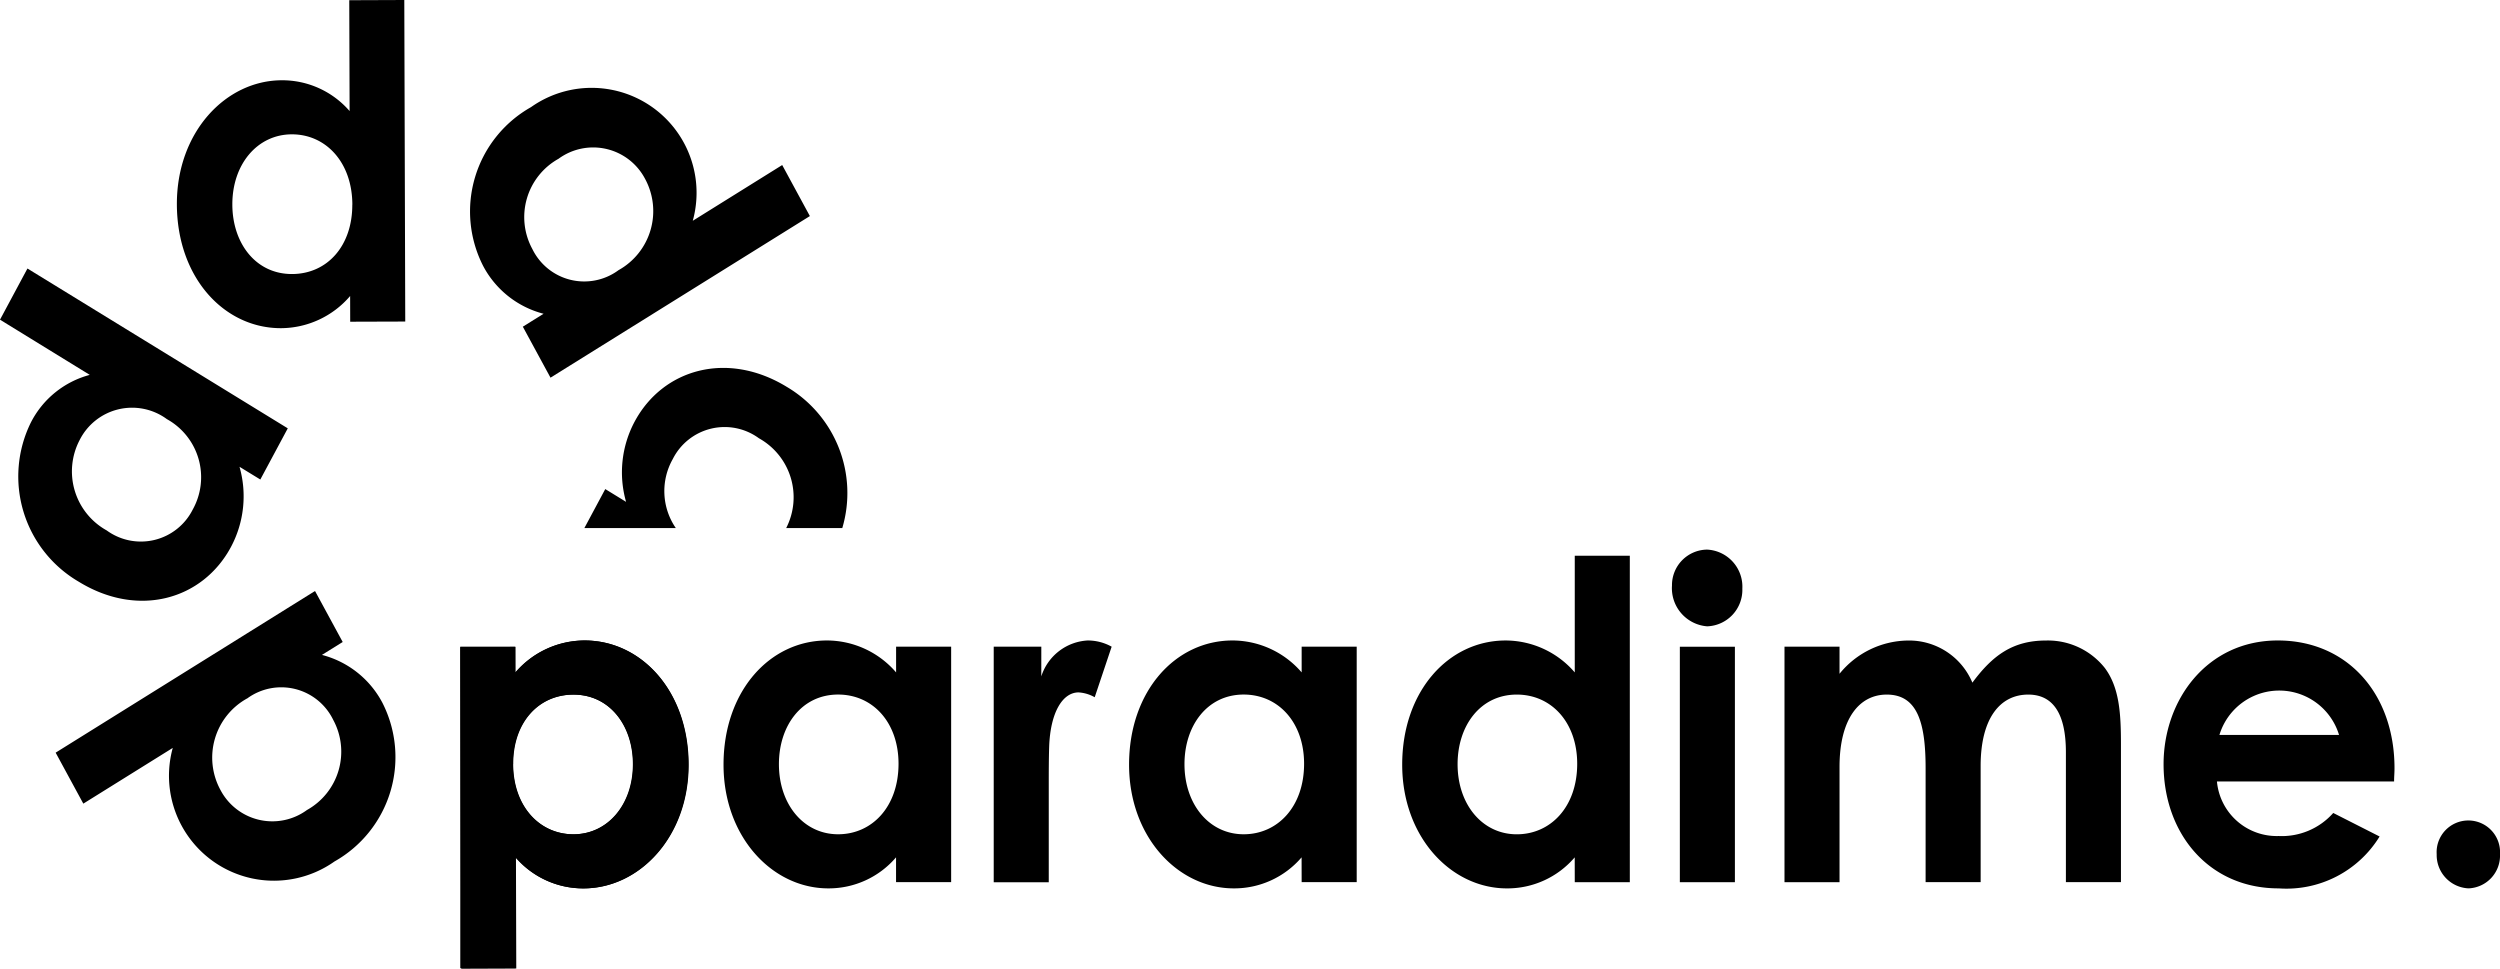 <svg id="Group_5" data-name="Group 5" xmlns="http://www.w3.org/2000/svg" xmlns:xlink="http://www.w3.org/1999/xlink" width="154.855" height="60" viewBox="0 0 154.855 60">
  <defs>
    <clipPath id="clip-path">
      <rect id="Rectangle_45" data-name="Rectangle 45" width="154.855" height="60" fill="none" stroke="rgba(0,0,0,0)" stroke-width="1"/>
    </clipPath>
  </defs>
  <g id="Group_3" data-name="Group 3" clip-path="url(#clip-path)">
    <path id="Path_1" data-name="Path 1" d="M56.888,71.431a5.67,5.67,0,0,1,4.275-1.993c3.512-.011,6.444,3.11,6.458,7.67.013,4.478-3.028,7.675-6.489,7.686a5.52,5.52,0,0,1-4.21-1.908l.02,6.867-3.409.013-.059-19.917,3.409-.011Zm-.137,5.659c.008,2.637,1.654,4.362,3.756,4.355,2.127-.007,3.686-1.853,3.678-4.353-.007-2.39-1.448-4.307-3.7-4.3-2.179.007-3.738,1.743-3.73,4.3" transform="translate(-24.963 -29.765)" stroke="rgba(0,0,0,0)" stroke-width="1"/>
    <path id="Path_2" data-name="Path 2" d="M22.961,68.032A5.9,5.9,0,0,1,26.708,71a7.419,7.419,0,0,1-2.97,9.826A6.5,6.5,0,0,1,13.72,73.792L8.18,77.244,6.466,74.086,22.532,64.073l1.714,3.158Zm-4.642,2.7A4.188,4.188,0,0,0,16.676,76.4a3.63,3.63,0,0,0,5.358,1.238,4.137,4.137,0,0,0,1.622-5.588,3.574,3.574,0,0,0-5.338-1.312" transform="translate(-3.019 -27.465)" stroke="rgba(0,0,0,0)" stroke-width="1"/>
    <path id="Path_3" data-name="Path 3" d="M14.835,41.392a6.663,6.663,0,0,1-.527,4.963C12.562,49.62,8.572,50.78,4.88,48.513a7.549,7.549,0,0,1-2.967-9.865A5.758,5.758,0,0,1,5.56,35.7L0,32.281l1.7-3.17,16.125,9.9-1.7,3.17ZM10.33,38.435a3.637,3.637,0,0,0-5.4,1.308,4.182,4.182,0,0,0,1.678,5.591,3.594,3.594,0,0,0,5.328-1.288,4.114,4.114,0,0,0-1.609-5.611" transform="translate(0 -12.479)" stroke="rgba(0,0,0,0)" stroke-width="1"/>
    <path id="Path_4" data-name="Path 4" d="M31.28,18.335a5.669,5.669,0,0,1-4.274,1.993c-3.513.011-6.444-3.11-6.458-7.67-.013-4.478,3.028-7.675,6.489-7.686a5.52,5.52,0,0,1,4.21,1.908L31.226.013,34.635,0l.059,19.917-3.41.011Zm.138-5.659c-.009-2.637-1.654-4.362-3.756-4.355-2.127.007-3.686,1.853-3.678,4.353.006,2.39,1.448,4.307,3.7,4.3,2.179-.007,3.738-1.743,3.73-4.3" transform="translate(-9.592 0)" stroke="rgba(0,0,0,0)" stroke-width="1"/>
    <path id="Path_5" data-name="Path 5" d="M59.139,23.551a5.9,5.9,0,0,1-3.748-2.972,7.419,7.419,0,0,1,2.97-9.827A6.5,6.5,0,0,1,68.38,17.792l5.54-3.453L75.634,17.5,59.568,27.51l-1.714-3.158Zm4.642-2.7a4.188,4.188,0,0,0,1.642-5.662,3.63,3.63,0,0,0-5.358-1.238,4.137,4.137,0,0,0-1.622,5.588,3.574,3.574,0,0,0,5.338,1.312" transform="translate(-25.469 -4.116)" stroke="rgba(0,0,0,0)" stroke-width="1"/>
    <path id="Path_6" data-name="Path 6" d="M67.89,49.806h5.664a4.037,4.037,0,0,1-.187-4.276A3.594,3.594,0,0,1,78.7,44.242a4.182,4.182,0,0,1,1.691,5.564h3.475a7.635,7.635,0,0,0-3.435-8.744C76.734,38.8,72.745,39.955,71,43.22a6.668,6.668,0,0,0-.527,4.963l-1.289-.792Z" transform="translate(-31.693 -17.097)" stroke="rgba(0,0,0,0)" stroke-width="1"/>
    <path id="Path_7" data-name="Path 7" d="M56.883,71.415a5.667,5.667,0,0,1,4.281-1.978c3.512,0,6.435,3.132,6.435,7.692,0,4.478-3.051,7.664-6.511,7.664a5.526,5.526,0,0,1-4.2-1.923v6.867H53.474V69.822h3.409Zm-.154,5.659c0,2.637,1.641,4.368,3.743,4.368,2.127,0,3.691-1.841,3.691-4.341,0-2.389-1.435-4.312-3.691-4.312-2.179,0-3.743,1.73-3.743,4.286" transform="translate(-24.963 -29.765)" stroke="rgba(0,0,0,0)" stroke-width="1"/>
    <path id="Path_8" data-name="Path 8" d="M94.74,82.87a5.485,5.485,0,0,1-4.2,1.923c-3.461,0-6.486-3.186-6.486-7.664,0-4.56,2.871-7.692,6.408-7.692a5.668,5.668,0,0,1,4.281,1.978V69.822h3.41V84.408H94.74ZM87.485,77.1c0,2.5,1.538,4.341,3.666,4.341,2.1,0,3.743-1.7,3.743-4.368,0-2.556-1.59-4.286-3.743-4.286-2.256,0-3.666,1.923-3.666,4.312" transform="translate(-39.237 -29.765)" stroke="rgba(0,0,0,0)" stroke-width="1"/>
    <path id="Path_9" data-name="Path 9" d="M118.392,71.661a3.2,3.2,0,0,1,2.871-2.225,3.04,3.04,0,0,1,1.487.385L121.7,72.953a2.282,2.282,0,0,0-1-.3c-.974,0-1.743,1.21-1.82,3.353-.026.8-.026,1.7-.026,2.5v5.906h-3.409V69.821h2.948Z" transform="translate(-53.892 -29.764)" stroke="rgba(0,0,0,0)" stroke-width="1"/>
    <path id="Path_10" data-name="Path 10" d="M141.854,82.87a5.484,5.484,0,0,1-4.2,1.923c-3.461,0-6.486-3.186-6.486-7.664,0-4.56,2.871-7.692,6.409-7.692a5.666,5.666,0,0,1,4.281,1.978V69.822h3.41V84.408h-3.41ZM134.6,77.1c0,2.5,1.538,4.341,3.666,4.341,2.1,0,3.743-1.7,3.743-4.368,0-2.556-1.589-4.286-3.743-4.286-2.255,0-3.666,1.923-3.666,4.312" transform="translate(-61.231 -29.765)" stroke="rgba(0,0,0,0)" stroke-width="1"/>
    <path id="Path_11" data-name="Path 11" d="M173.585,78.934a5.485,5.485,0,0,1-4.2,1.923c-3.461,0-6.486-3.186-6.486-7.664,0-4.56,2.871-7.692,6.408-7.692a5.668,5.668,0,0,1,4.281,1.978V60.253h3.41V80.472h-3.41Zm-7.255-5.769c0,2.5,1.538,4.341,3.666,4.341,2.1,0,3.743-1.7,3.743-4.368,0-2.556-1.59-4.286-3.743-4.286-2.256,0-3.666,1.923-3.666,4.312" transform="translate(-76.044 -25.828)" stroke="rgba(0,0,0,0)" stroke-width="1"/>
    <path id="Path_12" data-name="Path 12" d="M198.6,62a2.259,2.259,0,0,1-2.179,2.335,2.368,2.368,0,0,1-2.179-2.527,2.2,2.2,0,0,1,2.179-2.225A2.3,2.3,0,0,1,198.6,62m-3.871,3.6h3.41V80.183h-3.41Z" transform="translate(-90.676 -25.539)" stroke="rgba(0,0,0,0)" stroke-width="1"/>
    <path id="Path_13" data-name="Path 13" d="M219.467,84.408h-3.41V77.349c0-2.83-.512-4.56-2.409-4.56-1.692,0-2.923,1.484-2.923,4.478v7.142h-3.409V69.822h3.409V71.5a5.538,5.538,0,0,1,4.256-2.06,4.251,4.251,0,0,1,3.973,2.61c1.257-1.7,2.512-2.61,4.563-2.61a4.5,4.5,0,0,1,3.64,1.7c.9,1.209,1,2.8,1,4.725v8.543h-3.41V76.36c0-2.39-.794-3.571-2.333-3.571-1.717,0-2.948,1.428-2.948,4.423Z" transform="translate(-96.781 -29.765)" stroke="rgba(0,0,0,0)" stroke-width="1"/>
    <path id="Path_14" data-name="Path 14" d="M264.736,81.579a6.773,6.773,0,0,1-6.255,3.214c-4.333,0-7.126-3.406-7.126-7.692,0-3.983,2.691-7.664,7.075-7.664,4.307,0,7.229,3.3,7.229,7.911,0,.33-.025.495-.025.824H254.661a3.719,3.719,0,0,0,3.82,3.378,4.257,4.257,0,0,0,3.384-1.428Zm-2.512-6.291a3.871,3.871,0,0,0-7.409,0Z" transform="translate(-117.339 -29.765)" stroke="rgba(0,0,0,0)" stroke-width="1"/>
    <path id="Path_15" data-name="Path 15" d="M287.007,91.045a2.029,2.029,0,0,1-1.948,2.115,2.066,2.066,0,0,1-1.974-2.115,1.965,1.965,0,1,1,3.922,0" transform="translate(-132.152 -38.133)" stroke="rgba(0,0,0,0)" stroke-width="1"/>
  </g>
</svg>

